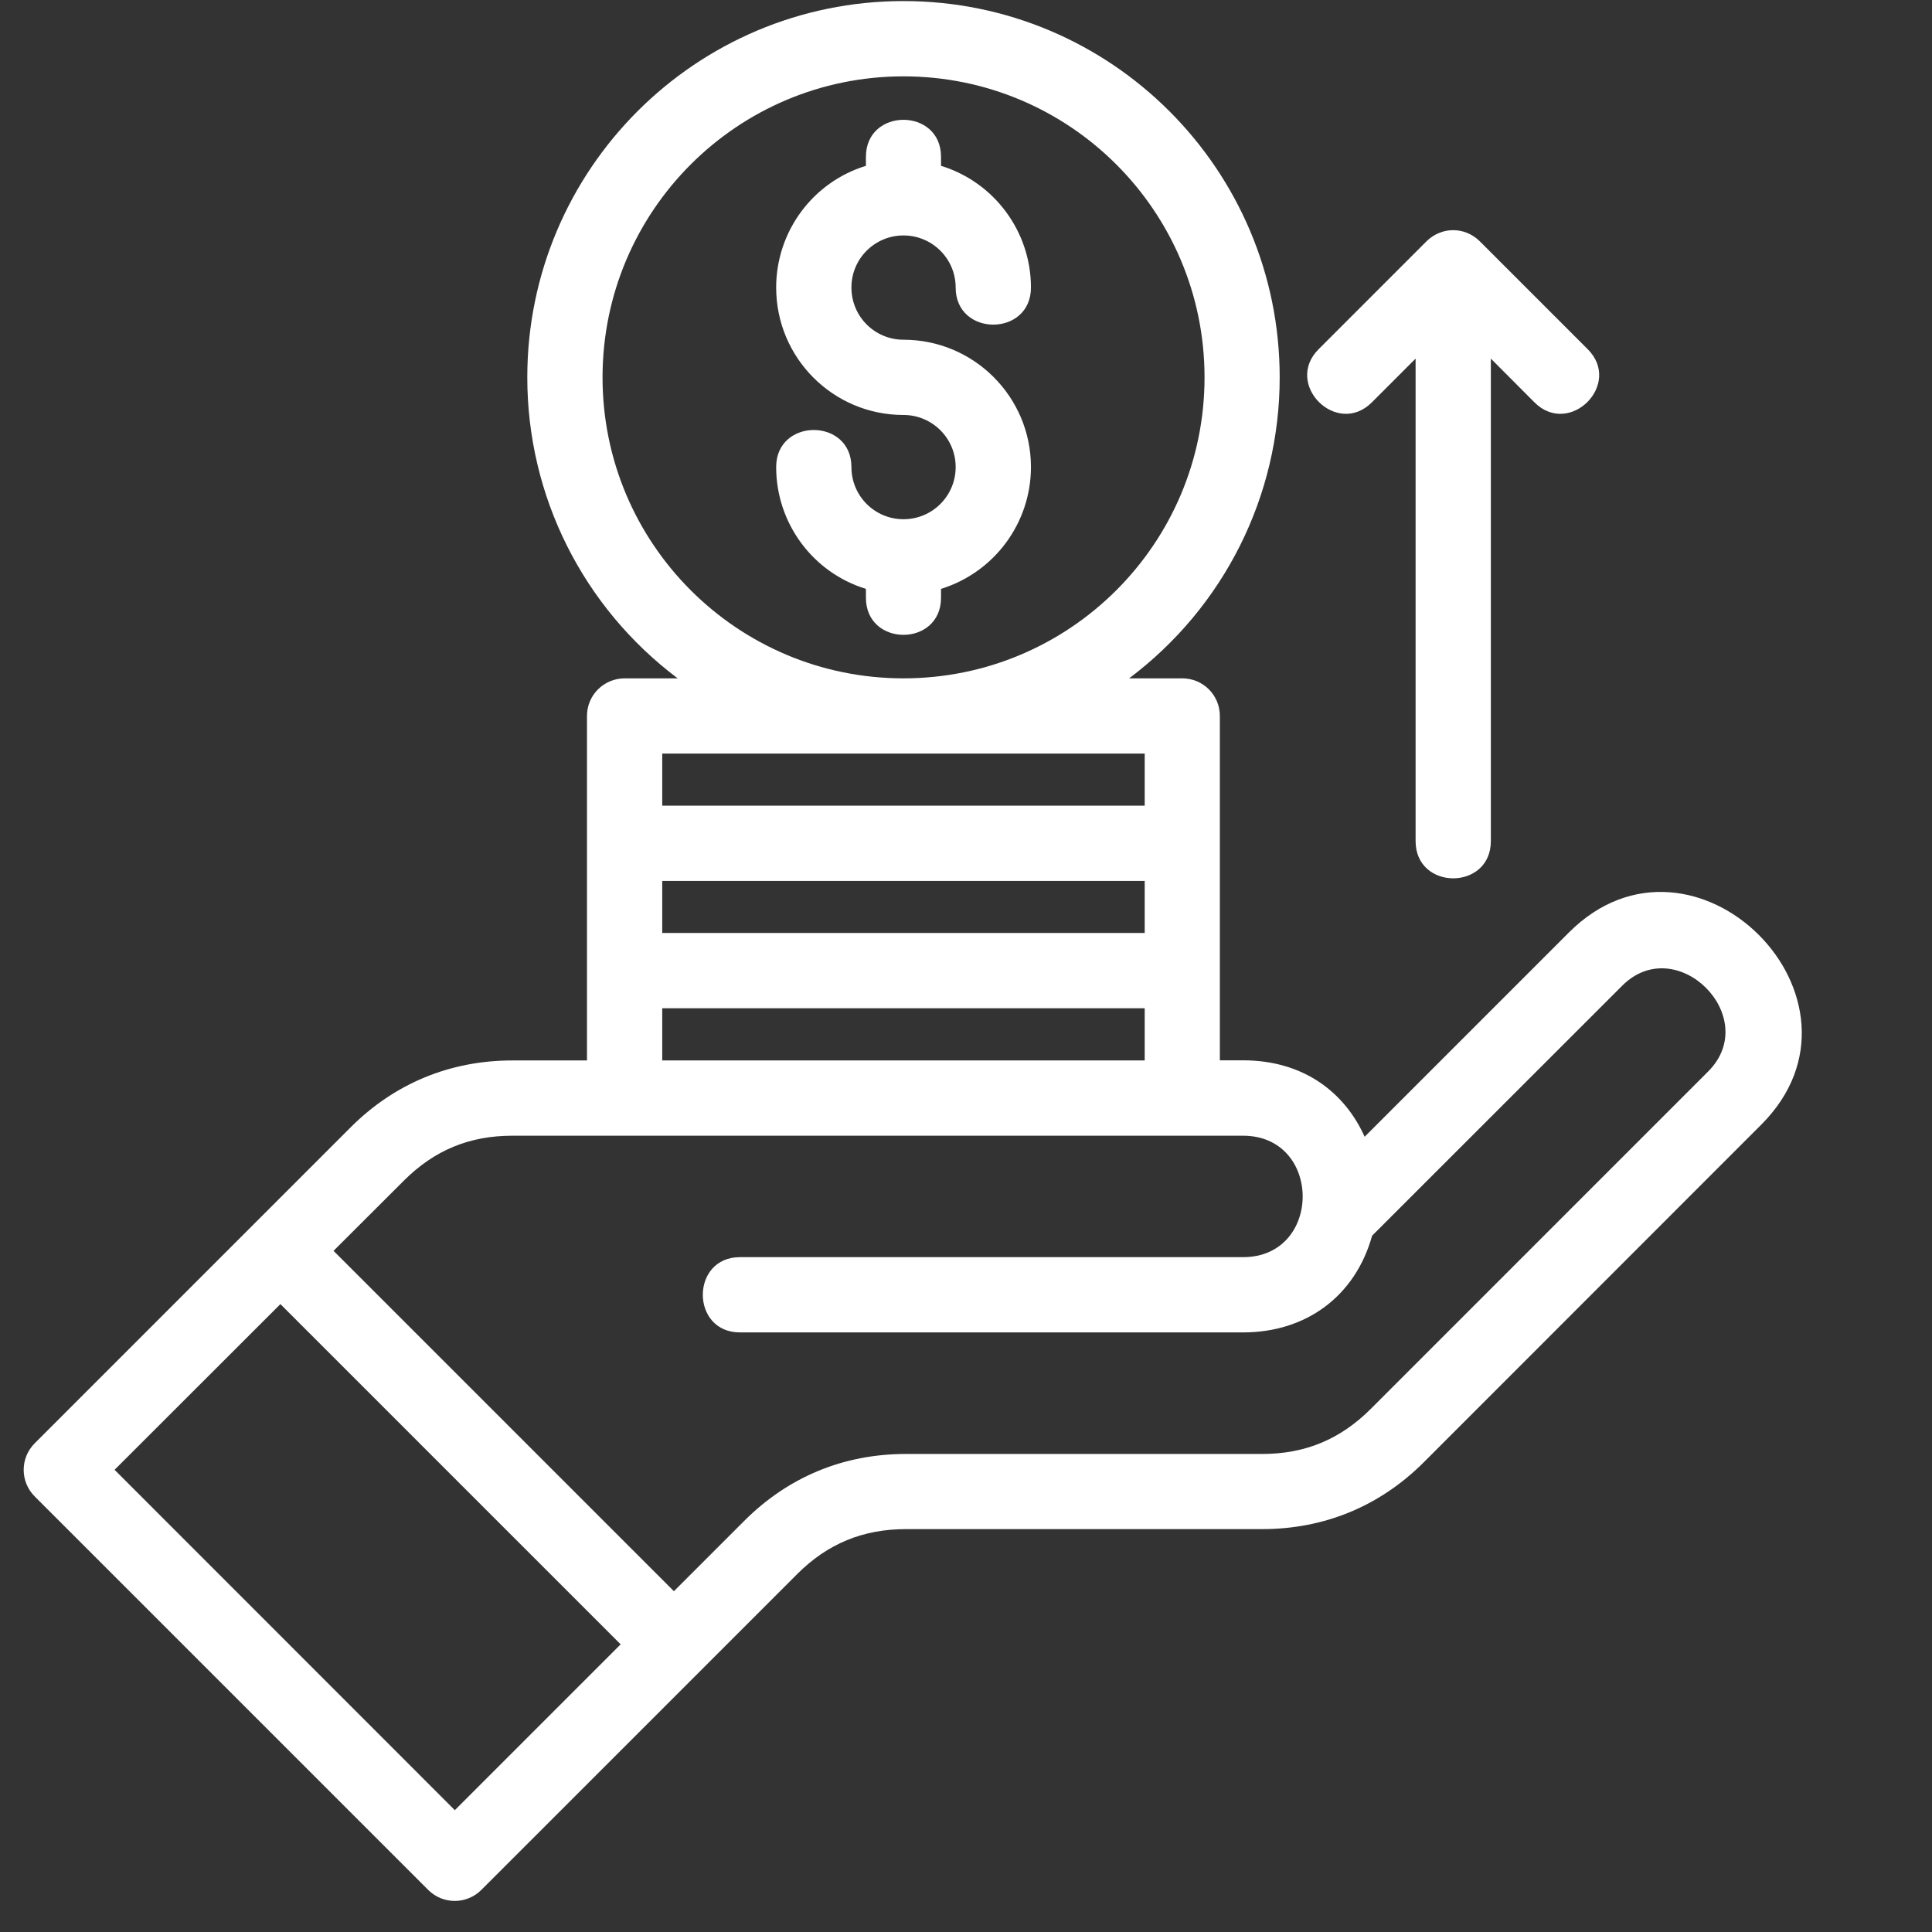 <?xml version="1.0" encoding="UTF-8"?>
<svg xmlns="http://www.w3.org/2000/svg" xmlns:xlink="http://www.w3.org/1999/xlink" width="75" zoomAndPan="magnify" viewBox="0 0 56.25 56.25" height="75" preserveAspectRatio="xMidYMid meet" version="1.0">
  <rect x="0" y="0" width="56.25" height="56.25" fill="#333333" stroke="none"/>
  <defs>
    <clipPath id="af084144b2">
      <path d="M 0.59 0 L 53 0 L 53 55.512 L 0.59 55.512 Z M 0.59 0 " clip-rule="nonzero"></path>
    </clipPath>
  </defs>
  <g clip-path="url(#af084144b2)">
    <path fill="#ffffff" d="M 39.734 33.094 L 45.68 27.148 C 49.316 23.512 54.918 29.109 51.277 32.746 L 41.457 42.57 C 40.176 43.852 38.559 44.52 36.746 44.52 L 26.375 44.52 C 25.125 44.52 24.094 44.945 23.211 45.828 C 20.145 48.891 17.082 51.961 14.016 55.023 C 13.586 55.453 12.895 55.453 12.465 55.023 L 1.012 43.57 C 0.582 43.141 0.582 42.449 1.012 42.02 L 10.207 32.824 C 11.488 31.543 13.105 30.875 14.918 30.875 L 17.09 30.875 L 17.09 20.844 C 17.09 20.238 17.582 19.75 18.188 19.75 L 19.73 19.75 C 16.973 17.676 15.352 14.449 15.352 10.988 C 15.352 4.938 20.254 0.031 26.305 0.031 C 32.355 0.031 37.258 4.938 37.258 10.988 C 37.258 14.449 35.633 17.676 32.875 19.75 L 34.422 19.75 C 35.027 19.75 35.516 20.238 35.516 20.844 L 35.516 30.871 L 36.188 30.871 C 37.98 30.871 39.164 31.832 39.73 33.094 Z M 27.398 17.402 C 27.398 18.844 25.211 18.844 25.211 17.402 L 25.211 17.145 C 23.66 16.668 22.598 15.23 22.598 13.598 C 22.598 12.16 24.789 12.16 24.789 13.598 C 24.789 14.438 25.465 15.117 26.305 15.117 C 27.145 15.117 27.824 14.438 27.824 13.598 C 27.824 12.762 27.145 12.082 26.305 12.082 C 24.258 12.082 22.598 10.422 22.598 8.371 C 22.598 6.742 23.66 5.305 25.211 4.828 L 25.211 4.566 C 25.211 3.129 27.398 3.129 27.398 4.566 L 27.398 4.828 C 28.949 5.305 30.016 6.742 30.016 8.371 C 30.016 9.812 27.824 9.812 27.824 8.371 C 27.824 7.535 27.145 6.855 26.305 6.855 C 25.469 6.855 24.789 7.531 24.789 8.371 C 24.789 9.211 25.465 9.891 26.305 9.891 C 28.352 9.891 30.016 11.551 30.016 13.598 C 30.016 15.227 28.949 16.664 27.398 17.145 Z M 26.305 19.75 C 31.145 19.75 35.07 15.828 35.07 10.988 C 35.07 6.145 31.145 2.223 26.305 2.223 C 21.465 2.223 17.543 6.145 17.543 10.988 C 17.543 15.828 21.465 19.75 26.305 19.75 Z M 19.281 30.875 L 33.328 30.875 L 33.328 29.355 L 19.281 29.355 Z M 41.535 7.023 C 41.969 6.598 42.641 6.59 43.082 7.023 L 46.227 10.168 C 47.246 11.188 45.695 12.734 44.676 11.715 L 43.406 10.441 L 43.406 24.488 C 43.406 25.934 41.215 25.934 41.215 24.488 L 41.215 10.441 L 39.941 11.715 C 38.922 12.734 37.371 11.188 38.391 10.168 Z M 33.328 23.457 L 33.328 21.941 L 19.281 21.941 L 19.281 23.457 Z M 33.328 25.648 L 19.281 25.648 L 19.281 27.164 L 33.328 27.164 Z M 18.07 47.875 L 8.164 37.969 L 3.336 42.793 L 13.242 52.703 Z M 9.711 36.418 L 19.621 46.328 L 21.668 44.281 C 22.949 43 24.559 42.332 26.375 42.332 L 36.746 42.332 C 38 42.332 39.023 41.906 39.91 41.02 L 49.73 31.199 C 51.316 29.617 48.816 27.113 47.23 28.699 L 39.949 35.977 C 39.457 37.742 38.027 38.793 36.191 38.793 L 21.543 38.793 C 20.102 38.793 20.102 36.602 21.543 36.602 L 36.191 36.602 C 38.508 36.602 38.504 33.066 36.191 33.066 L 14.918 33.066 C 13.668 33.066 12.645 33.488 11.758 34.375 Z M 9.711 36.418 " fill-opacity="1" fill-rule="nonzero"></path>
  </g>
</svg>
